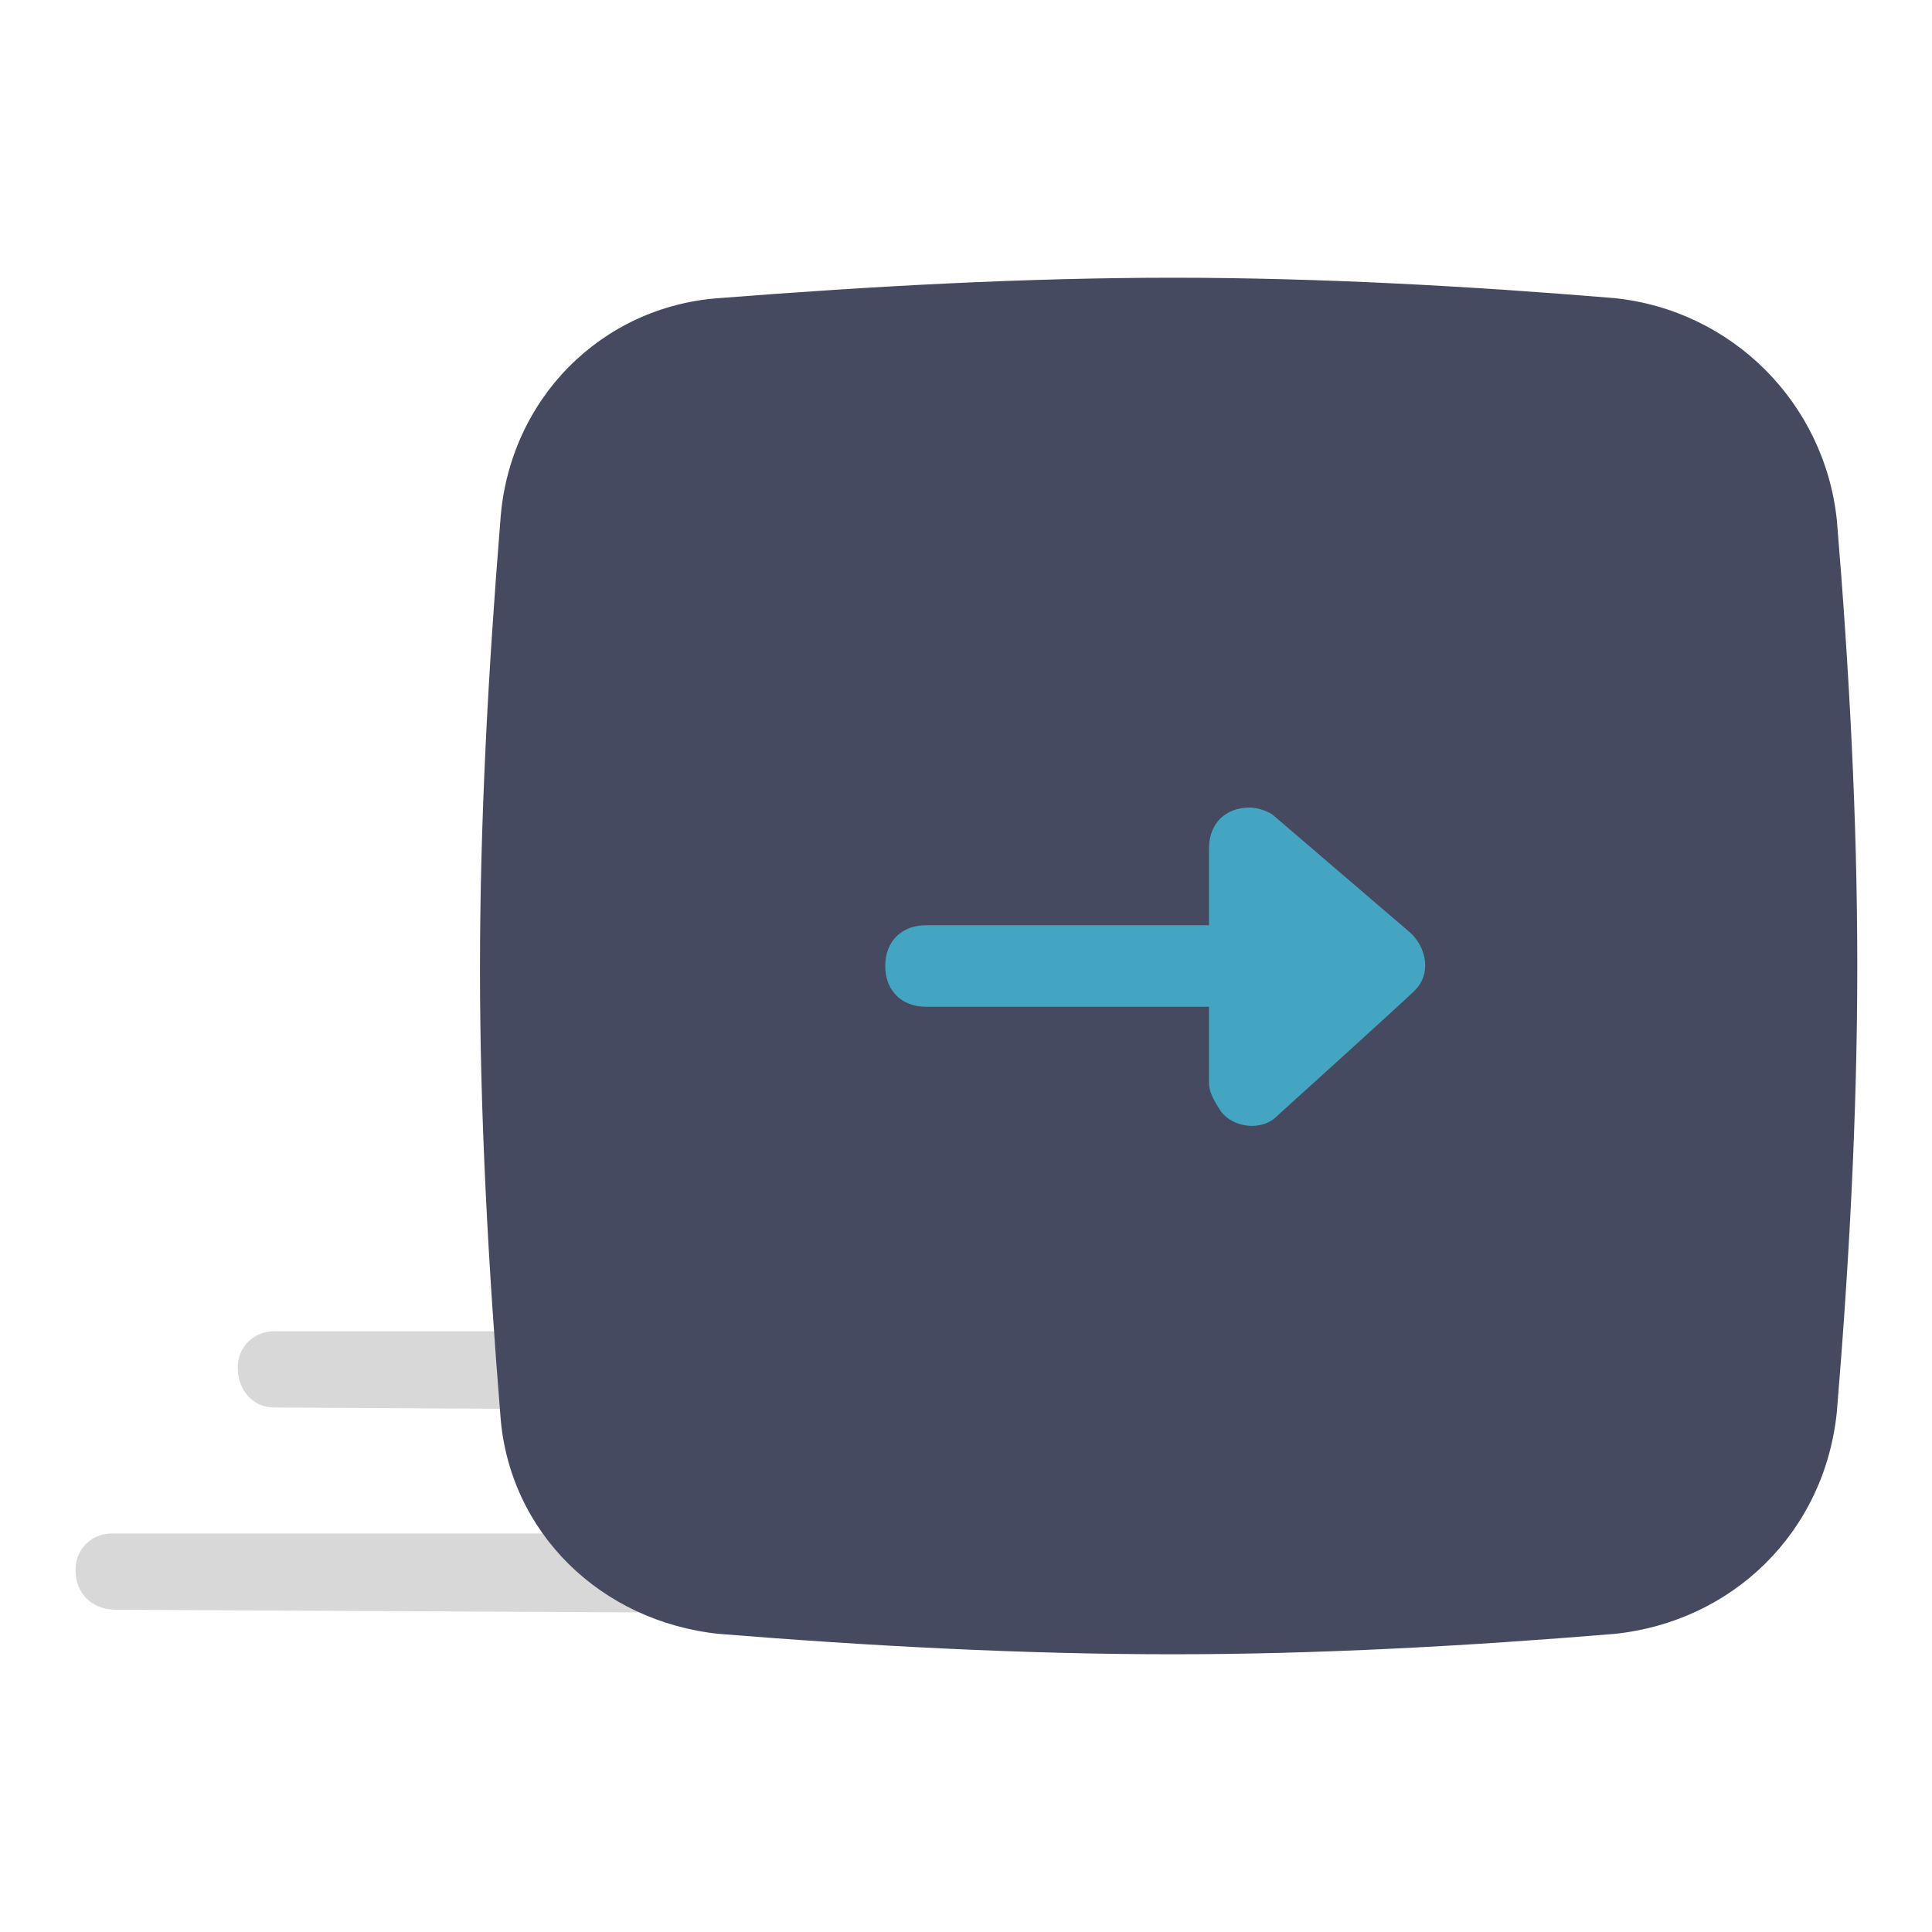 <?xml version="1.0" encoding="utf-8"?>
<!-- Svg Vector Icons : http://www.onlinewebfonts.com/icon -->
<!DOCTYPE svg PUBLIC "-//W3C//DTD SVG 1.1//EN" "http://www.w3.org/Graphics/SVG/1.1/DTD/svg11.dtd">
<svg version="1.1" xmlns="http://www.w3.org/2000/svg" xmlns:xlink="http://www.w3.org/1999/xlink" x="0px" y="0px" viewBox="0 0 256 256" enable-background="new 0 0 256 256" xml:space="preserve">
<g> <path fill="#d8d8d8" d="M36.3,186.5l86.4,0.5l85.3-0.5c2.7,0,4.8-2.1,4.8-4.8c0-2.7-2.1-4.8-4.8-4.8l-84.7-0.5H36.3 c-2.7,0-4.8,2.1-4.8,4.8C31.5,184.3,33.6,186.5,36.3,186.5z M15.4,213.3l96.5,0.5l94.9-0.5c2.7,0,4.8-2.1,4.8-4.8 c0-2.7-2.1-4.8-4.8-4.8l-94.9-0.5H14.8c-2.7,0-4.8,2.1-4.8,4.8C10,211.1,12.1,213.3,15.4,213.3L15.4,213.3z"/> <path fill="#464a60" d="M95.3,216.5c19.8,1.6,40.2,2.7,60.1,2.7c19.3,0,39.2-1.1,58.5-2.7c15.6-1.6,27.9-13.4,29.5-29.5 c1.6-19.3,2.7-39.2,2.7-59c0-19.8-1.1-39.7-2.7-59c-1.6-15.6-13.9-27.9-29.5-29.5c-19.3-1.6-39.2-2.7-58.5-2.7s-39.7,1.1-60.1,2.7 c-15.6,1.1-27.9,13.4-29,29.5c-1.6,19.8-2.7,39.7-2.7,59.5c0,19.3,1.1,39.2,2.7,59C67.4,203.1,79.7,214.9,95.3,216.5z"/> <path fill="#44a5c2" d="M187.5,131.2c2.1-2.1,1.6-5.4-0.5-7.5l-18.2-15.6c-0.5-0.5-2.1-1.1-3.2-1.1c-3.2,0-5.4,2.1-5.4,5.4v31.1 c0,1.1,0.5,2.1,1.6,3.8c1.6,2.1,5.4,2.7,7.5,0.5C169.3,147.8,187,131.8,187.5,131.2z"/> <path fill="#44a5c2" d="M160.2,122.6h-37.5c-3.2,0-5.4,2.1-5.4,5.4c0,3.2,2.1,5.4,5.4,5.4h37.5c3.2,0,5.4-2.1,5.4-5.4 C165.5,124.8,163.4,122.6,160.2,122.6z"/></g>
</svg>